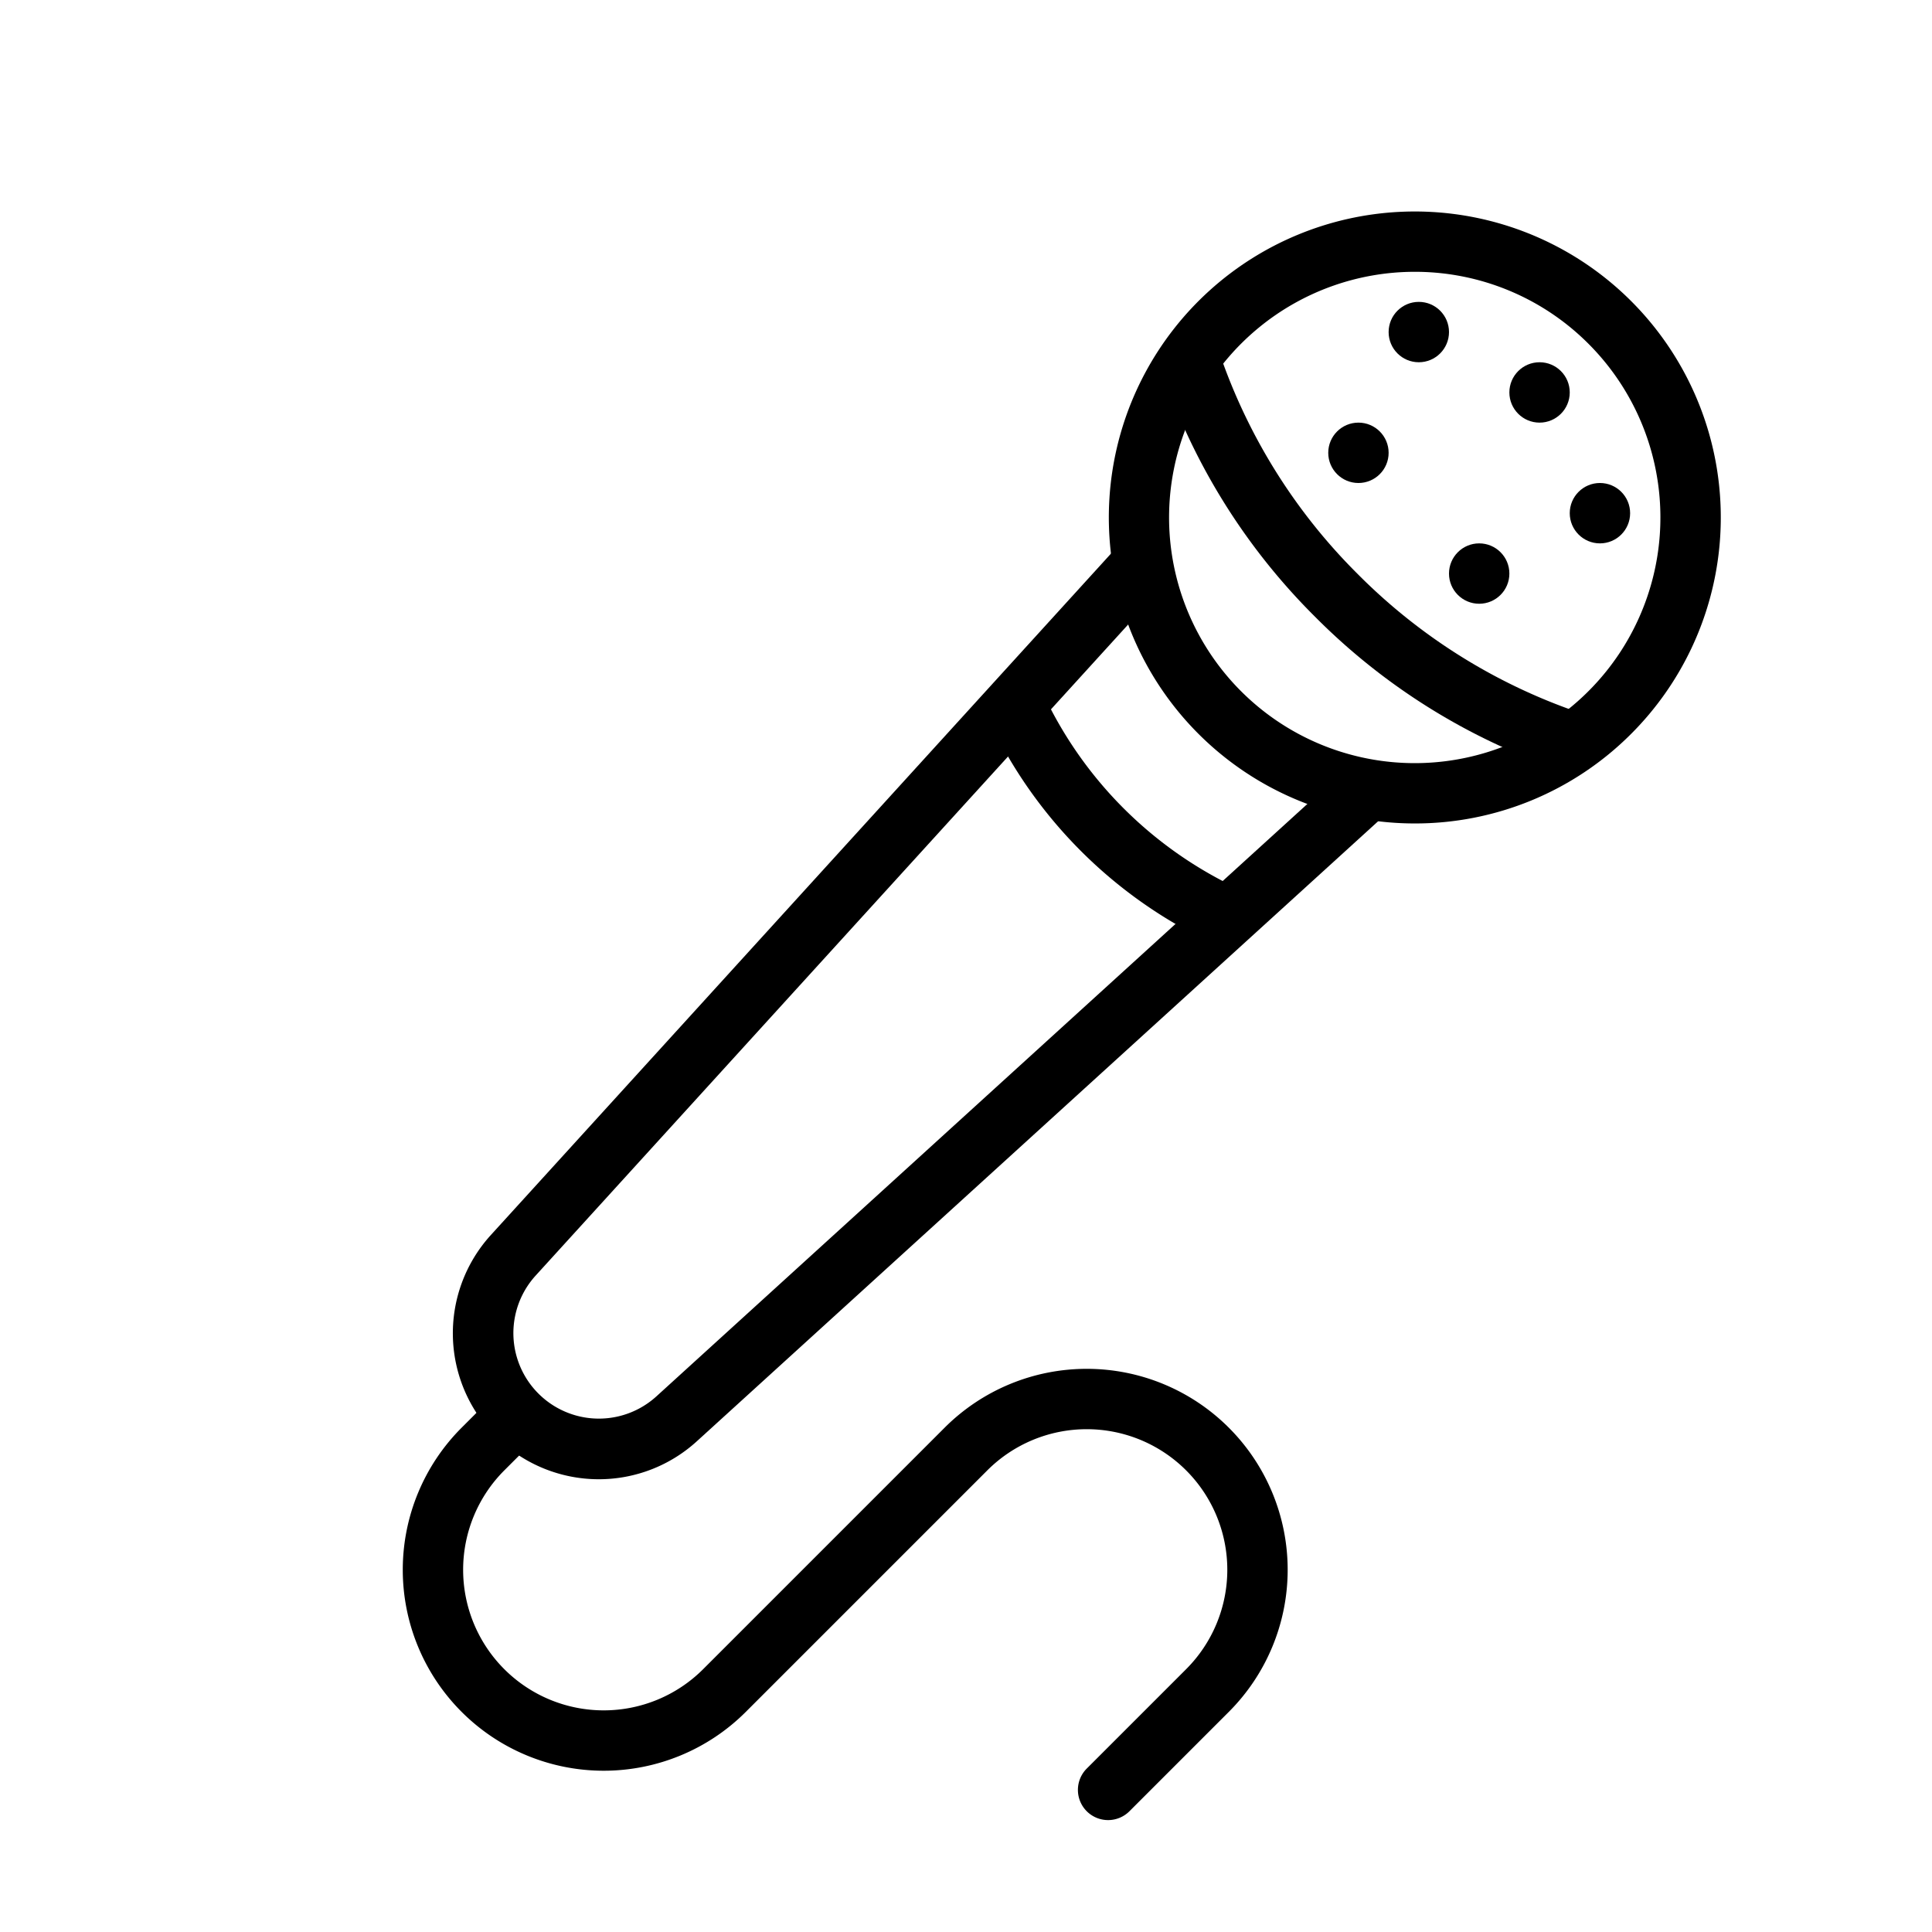 <svg xmlns="http://www.w3.org/2000/svg" data-name="Layer 1" viewBox="0 0 32 32" x="0px" y="0px"><title>party</title><path d="M23.429,13.639a5.068,5.068,0,1,1,3.586-1.482A5.055,5.055,0,0,1,23.429,13.639Zm.001-9.137a4.069,4.069,0,1,0,2.878,1.19A4.057,4.057,0,0,0,23.43,4.502Z"></path><path d="M25.984,12.8a10.482,10.482,0,0,1-4.201-2.583,10.482,10.482,0,0,1-2.583-4.201l.951-.311a9.488,9.488,0,0,0,2.339,3.805,9.488,9.488,0,0,0,3.805,2.339Z"></path><path d="M9.917,24.501A2.418,2.418,0,0,1,8.129,20.457L18.561,8.994l.74.674L8.869,21.131a1.416,1.416,0,0,0,2,2L22.332,12.699l.674.74L11.543,23.871A2.41,2.41,0,0,1,9.917,24.501Z"></path><path d="M20.125,15.645A7.715,7.715,0,0,1,16.355,11.875l.906-.424a6.706,6.706,0,0,0,3.287,3.287Z"></path><path d="M18,30a.5.5,0,0,1,0-.707l1.646-1.646a2.328,2.328,0,0,0-3.293-3.293l-4,4a3.328,3.328,0,0,1-4.707-4.707L8.208,23.085l.707.707-.562.562a2.328,2.328,0,0,0,3.293,3.293l4-4a3.328,3.328,0,0,1,4.707,4.707L18.707,30A.5.5,0,0,1,18,30Z"></path><circle cx="22.5" cy="7.5" r="0.5"></circle><circle cx="23.5" cy="5.5" r="0.5"></circle><circle cx="24.5" cy="9.5" r="0.5"></circle><circle cx="25.5" cy="6.5" r="0.5"></circle><circle cx="26.5" cy="8.5" r="0.5"></circle></svg>